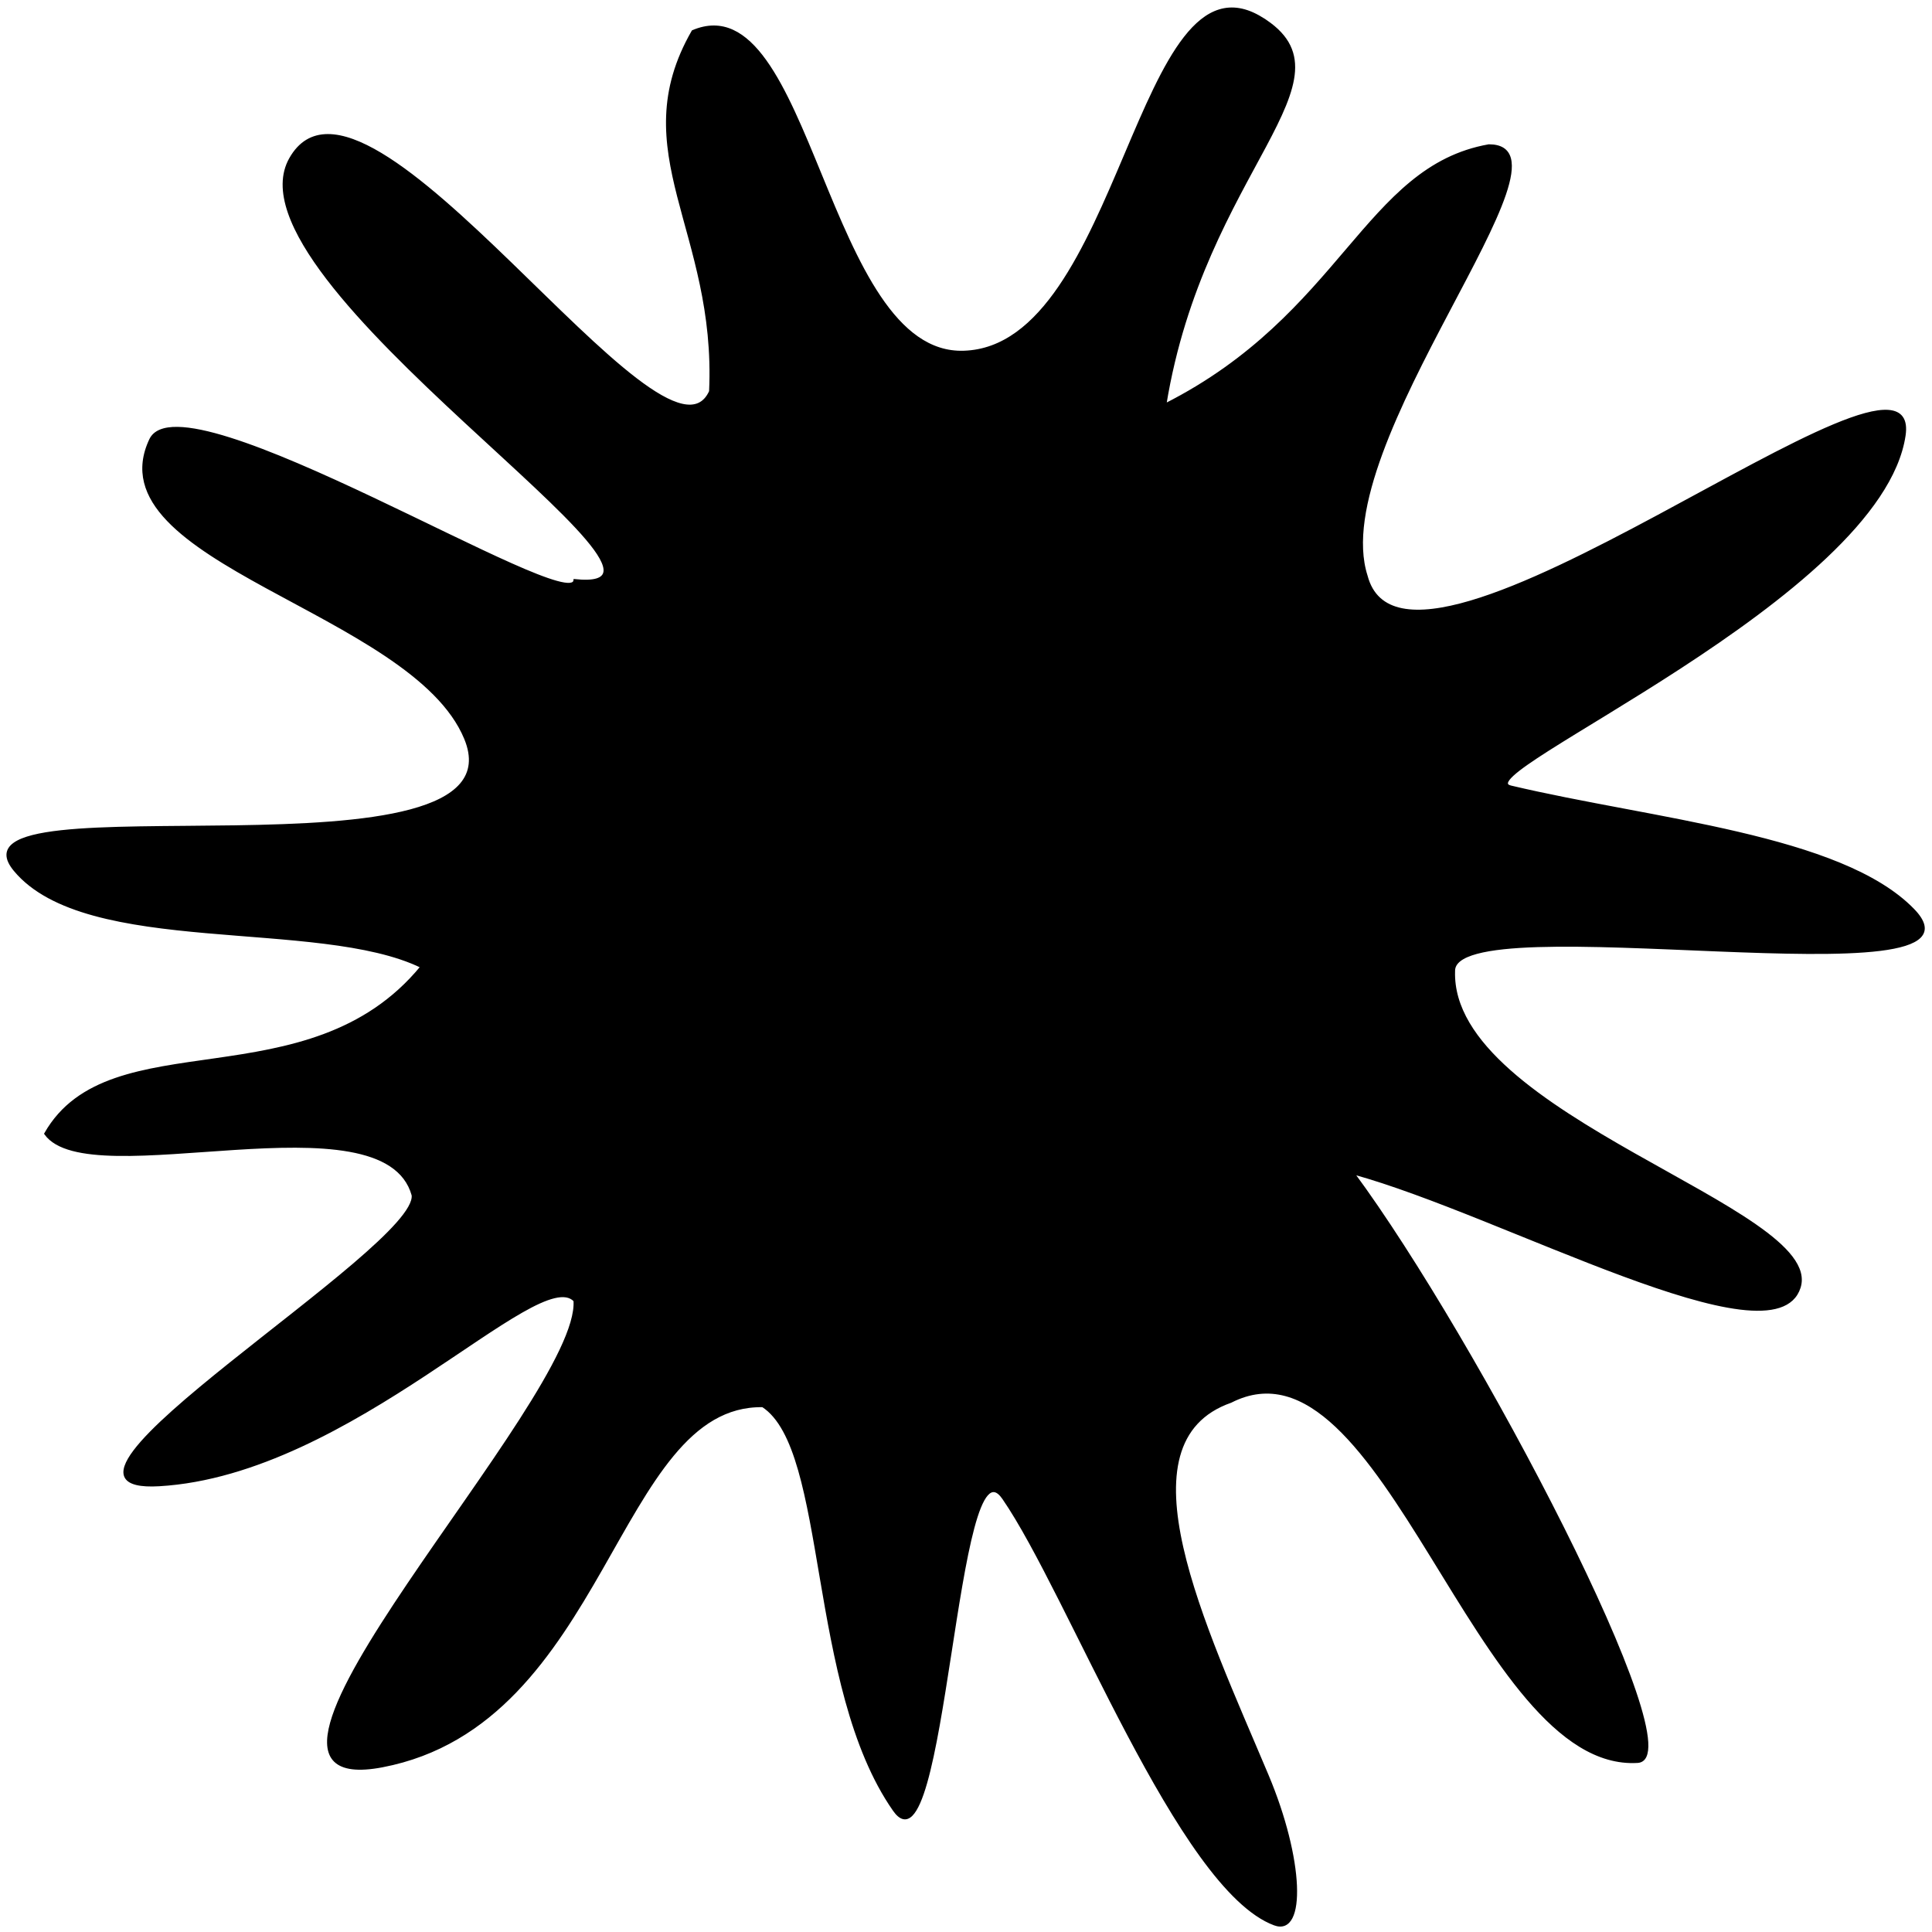 <?xml version="1.0"?><svg width="800" height="800" xmlns="http://www.w3.org/2000/svg">
 <g>
  <title>Layer 1</title>
  <g id="layer1">
   <path d="m522.325,7.515c-51.238,-31.352 -57.817,136.056 -123.161,138.212c-57.446,2.051 -63.502,-153.532 -112.295,-132.757c-28.691,49.934 10.345,82.558 7.246,149.124c-18.865,41.673 -143.175,-150.532 -173.875,-96.384c-28.768,50.74 182.652,181.445 117.727,174.584c-1.513,15.182 -162.614,-85.933 -175.686,-58.194c-23.855,50.621 108.559,70.844 130.406,123.662c26.291,63.568 -218.973,15.55 -186.553,54.559c29.688,35.721 125.729,19.208 168.441,40.008c-46.901,57.143 -129.03,22.127 -155.763,69.106c18.127,25.48 140.262,-17.352 152.141,25.46c2.5,22.176 -169.028,123.757 -105.05,120.027c79.74,-4.65 157.036,-92.265 172.063,-76.38c3.054,40.865 -160.216,208.143 -79.692,192.769c92.896,-17.736 96.514,-150.17 157.573,-149.124c27.67,18.018 18.504,115.979 54.337,167.31c21.321,30.545 25.311,-158.048 45.279,-129.12c27.407,39.705 72.792,161.769 112.294,176.403c12.744,4.722 11.665,-26.901 -2.952,-61.63c-26.068,-61.941 -63.033,-138.014 -15.16,-154.781c63.624,-32.437 101.645,153.152 168.441,149.124c24.088,-1.453 -67.373,-175.672 -117.727,-243.69c61.933,17 174.402,79.736 184.741,47.283c10.339,-32.453 -144.977,-70.783 -143.084,-130.938c-0.822,-28.501 228.487,13.864 190.175,-25.46c-29.949,-30.741 -107.855,-37.006 -166.63,-50.92c-20.353,-4.818 153.097,-78.449 163.008,-145.487c7.829,-52.963 -205.815,122.854 -222.778,58.194c-17.444,-54.52 90.947,-178.221 50.713,-178.221c-51.091,9.024 -60.601,70.155 -134.028,107.297c15.882,-97.339 81.124,-134.778 39.847,-160.035l0,0z" id="path3011" stroke-width="1px" stroke="#000000" fill="#000000"/>
  </g>
 </g>
</svg>